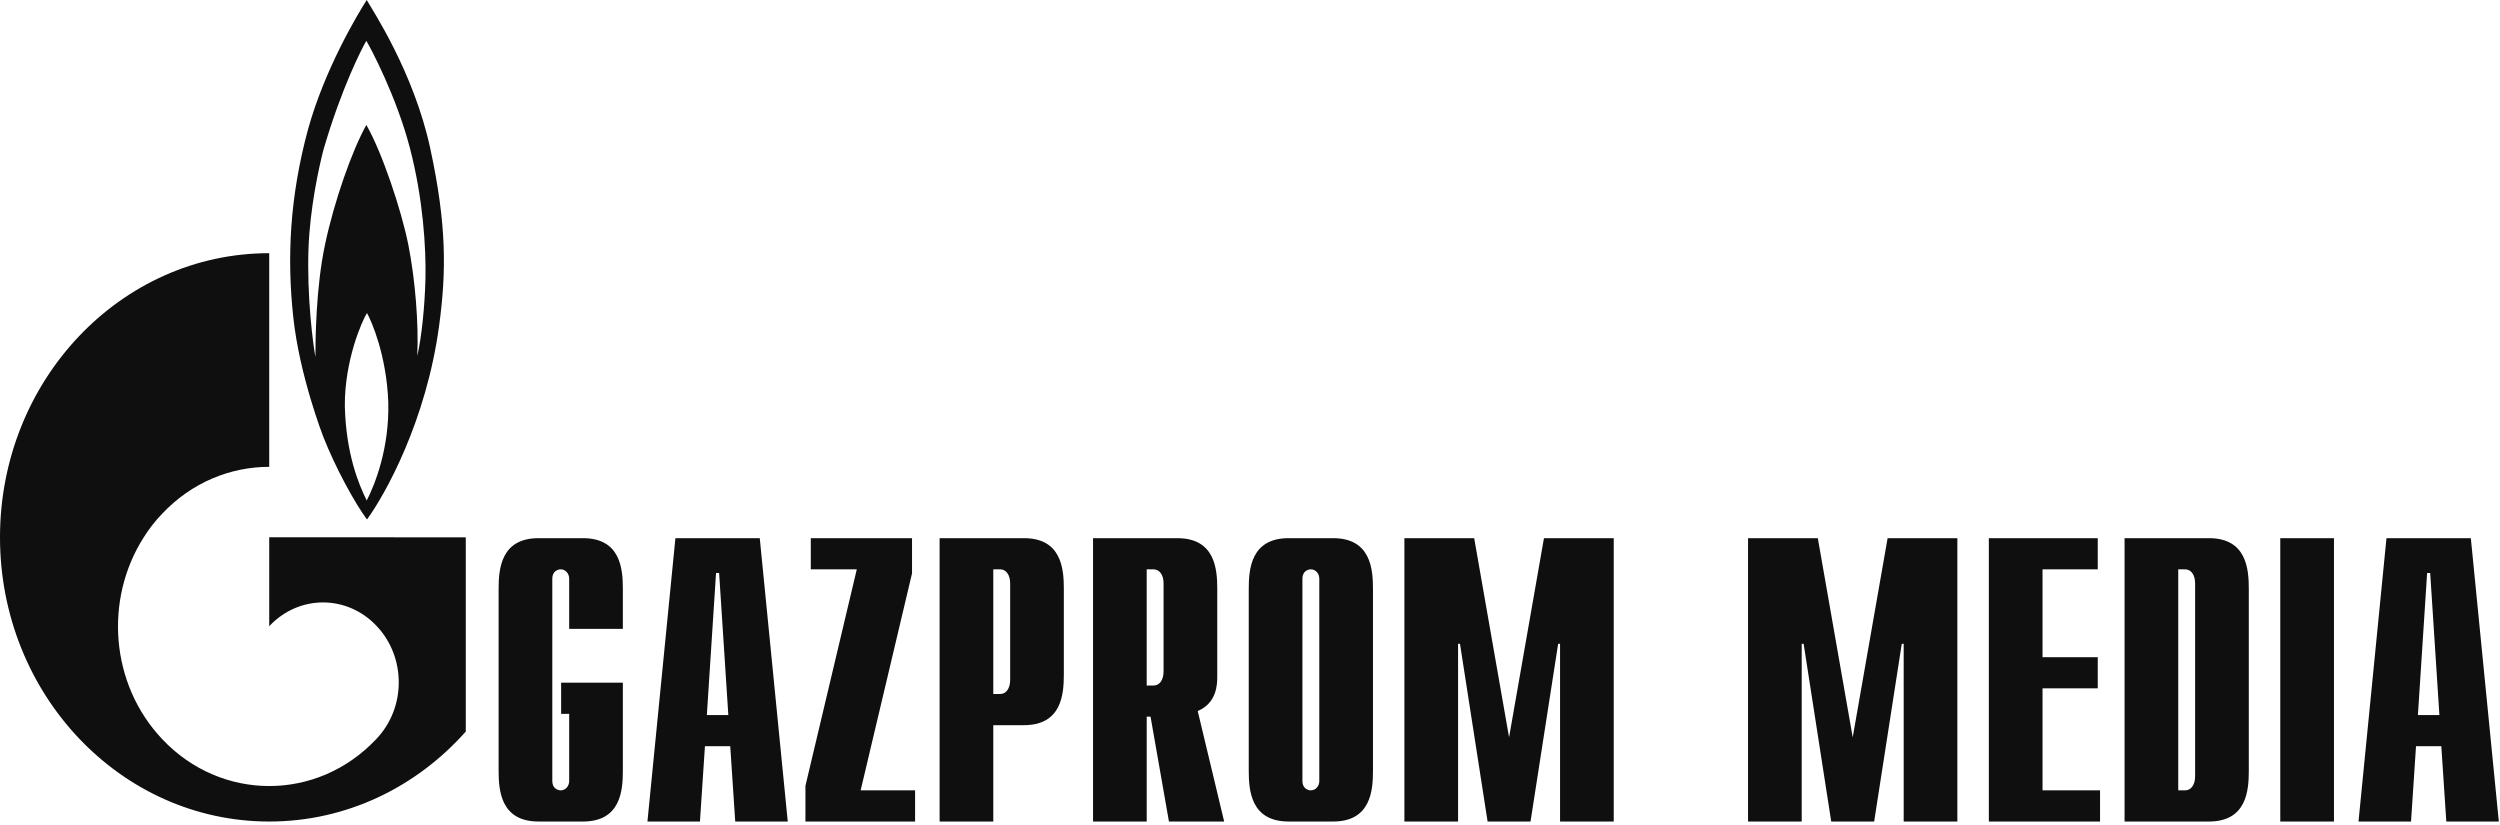 <?xml version="1.0" encoding="UTF-8"?> <svg xmlns="http://www.w3.org/2000/svg" width="512" height="169" viewBox="0 0 512 169" fill="none"><g clip-path="url(#clip0_40_639)"><path d="M88.116 30.396C91.494 46.019 91.421 55.606 89.951 66.565C87.317 86.268 78.841 101.342 75.153 106.397C72.64 102.956 68.77 95.96 66.2 89.424C66.2 89.424 61.342 76.998 60.054 64.881C58.757 52.757 59.325 40.438 63.065 26.557C66.504 14.125 73.245 2.906 75.107 0C76.271 2.066 84.741 14.773 88.119 30.396L88.116 30.396ZM79.521 82.371C79.163 72.768 76.097 65.779 75.156 64.099C74.123 65.779 70.556 73.817 70.62 83.201C70.872 92.929 73.451 99.2 75.107 102.506C76.824 99.135 79.761 91.771 79.521 82.371ZM87.134 56.904C87.259 50.923 86.691 40.823 83.936 30.271C81.177 19.696 75.833 9.67 75.025 8.362C74.242 9.667 70.001 17.804 66.267 30.588C65.267 34.402 63.481 42.712 63.186 50.817C62.825 60.618 64.085 70.363 64.599 73.111C64.599 69.846 64.66 59.044 66.567 50.076C68.463 41.147 72.088 30.845 75.028 25.591C78.221 31.121 82.216 43.03 83.632 50.166C85.047 57.277 85.764 66.43 85.457 72.909C86.326 69.147 87.001 62.877 87.138 56.904H87.134Z" fill="#0F0F0F"></path><path d="M80.816 110.04H95.392V149.821C85.315 161.162 71.021 168.25 55.139 168.25C24.674 168.25 0 142.159 0 110.037C0 77.916 24.674 51.85 55.136 51.853V95.608C47.204 95.608 39.281 98.786 33.247 105.175C31.783 106.682 30.525 108.321 29.441 110.037C21.32 122.754 22.572 140.151 33.247 151.402C39.281 157.798 47.24 160.98 55.136 160.98C63.032 160.98 70.921 157.823 76.954 151.469C76.985 151.434 77.012 151.434 77.049 151.402V151.393C77.076 151.373 77.097 151.341 77.112 151.299C83.182 144.93 83.182 134.561 77.112 128.181C71.07 121.776 61.248 121.776 55.203 128.181C55.175 128.191 55.163 128.207 55.136 128.232V110.037H80.813L80.816 110.04Z" fill="#0F0F0F"></path><path d="M127.56 157.884C127.56 161.945 127.089 168.247 119.394 168.247H110.286C102.591 168.247 102.117 161.948 102.117 157.884V120.58C102.117 116.516 102.591 110.217 110.286 110.217H119.394C127.089 110.217 127.56 116.516 127.56 120.58V128.787H116.568V118.508C116.568 117.513 115.86 116.599 114.84 116.599C114.211 116.599 113.111 117.013 113.111 118.508V159.956C113.111 161.447 114.211 161.864 114.84 161.864C115.86 161.864 116.568 160.953 116.568 159.956V146.196H114.919V139.814H127.56V157.887V157.884Z" fill="#0F0F0F"></path><path d="M138.325 110.217H155.599L161.332 168.244H150.574L149.554 152.823H144.371L143.35 168.244H132.596L138.325 110.217ZM149.162 146.444L147.275 117.346H146.646L144.763 146.444H149.159H149.162Z" fill="#0F0F0F"></path><path d="M164.951 160.95L175.471 116.599H166.05V110.217H186.782V117.427L176.261 161.861H187.41V168.244H164.954V160.95H164.951Z" fill="#0F0F0F"></path><path d="M192.431 110.217H209.708C217.403 110.217 217.874 116.516 217.874 120.58V138.153C217.874 142.213 217.403 148.515 209.708 148.515H203.425V168.244H192.431V110.217ZM204.838 142.133C206.017 142.133 206.882 141.055 206.882 139.23V119.502C206.882 117.68 206.017 116.599 204.838 116.599H203.425V142.133H204.838Z" fill="#0F0F0F"></path><path d="M239.4 168.247L235.633 146.778H234.846V168.247H223.854V110.22H241.128C248.823 110.22 249.294 116.519 249.294 120.583V138.573C249.294 140.148 249.218 143.961 245.293 145.619L250.71 168.25H239.403L239.4 168.247ZM236.258 140.395C237.437 140.395 238.3 139.317 238.3 137.492V119.502C238.3 117.68 237.437 116.6 236.258 116.6H234.843V140.392H236.258V140.395Z" fill="#0F0F0F"></path><path d="M255.744 120.58C255.744 116.516 256.215 110.217 263.91 110.217H273.018C280.713 110.217 281.183 116.516 281.183 120.58V157.884C281.183 161.945 280.713 168.247 273.018 168.247H263.91C256.215 168.247 255.744 161.948 255.744 157.884V120.58ZM270.192 118.508C270.192 117.513 269.484 116.599 268.464 116.599C267.835 116.599 266.735 117.013 266.735 118.508V159.956C266.735 161.447 267.835 161.864 268.464 161.864C269.484 161.864 270.192 160.953 270.192 159.956V118.508Z" fill="#0F0F0F"></path><path d="M316.2 110.217H330.494V168.244H319.499V131.85H319.108L313.454 168.244H304.659L299.005 131.85H298.614V168.244H287.619V110.217H301.913L309.058 151.004L316.203 110.217H316.2Z" fill="#0F0F0F"></path><path d="M386.576 110.217H400.867V168.244H389.874V131.85H389.482L383.828 168.244H375.033L369.383 131.85H368.99V168.244H357.998V110.217H372.289L379.436 151.004L386.583 110.217H386.576Z" fill="#0F0F0F"></path><path d="M407.316 110.217H429.62V116.599H418.312V134.589H429.62V140.972H418.312V161.861H430.09V168.244H407.316L407.316 110.217Z" fill="#0F0F0F"></path><path d="M435.113 110.217H452.387C460.08 110.217 460.554 116.516 460.554 120.58V157.884C460.554 161.945 460.08 168.247 452.387 168.247H435.113V110.22V110.217ZM447.518 161.864C448.696 161.864 449.561 160.787 449.561 158.962V119.502C449.561 117.68 448.696 116.599 447.518 116.599H446.105V161.861H447.518V161.864Z" fill="#0F0F0F"></path><path d="M467 110.217H477.996V168.244H467V110.217Z" fill="#0F0F0F"></path><path d="M488.75 110.217H506.027L511.758 168.244H501.004L499.981 152.823H494.8L493.78 168.244H483.022L488.75 110.217ZM499.588 146.444L497.702 117.346H497.075L495.189 146.444H499.585H499.588Z" fill="#0F0F0F"></path></g><defs><clipPath id="clip0_40_639"><rect width="511.758" height="168.25" fill="white"></rect></clipPath></defs></svg> 